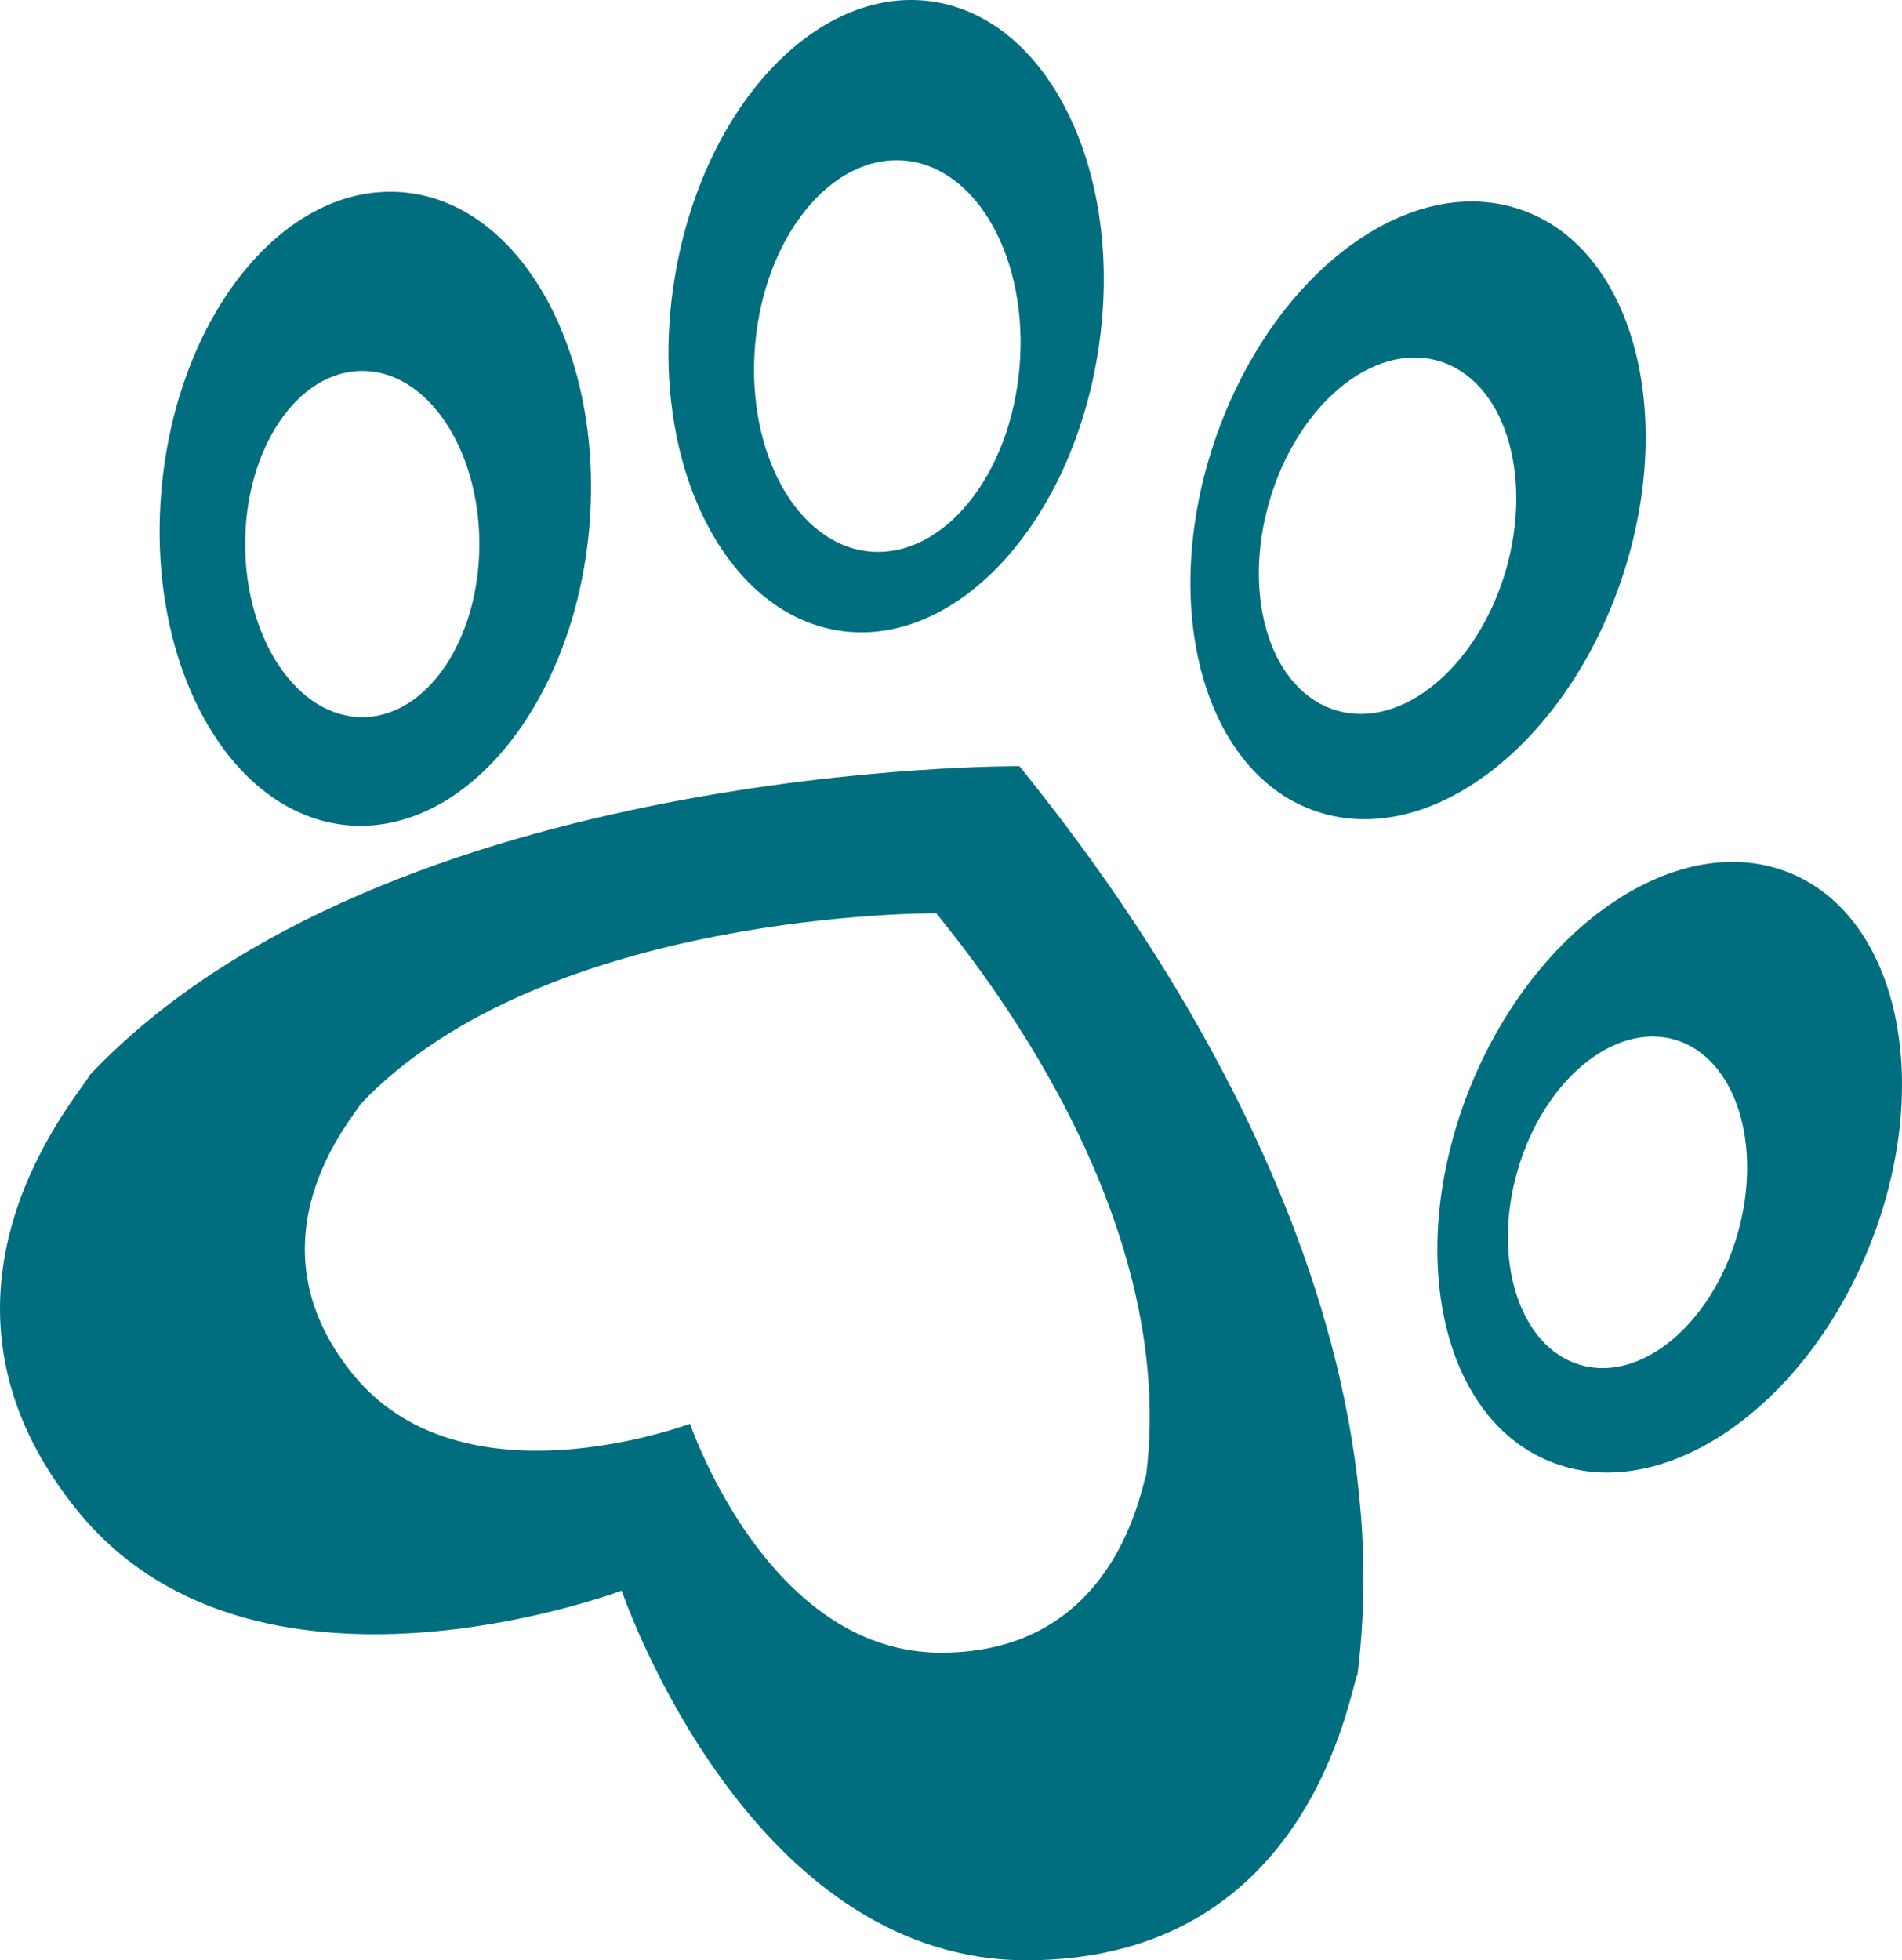 <?xml version="1.0" encoding="utf-8"?>
<!-- Generator: Adobe Illustrator 15.1.0, SVG Export Plug-In . SVG Version: 6.00 Build 0)  -->
<!DOCTYPE svg PUBLIC "-//W3C//DTD SVG 1.1//EN" "http://www.w3.org/Graphics/SVG/1.1/DTD/svg11.dtd">
<svg version="1.1" id="Layer_1" xmlns="http://www.w3.org/2000/svg" xmlns:xlink="http://www.w3.org/1999/xlink" x="0px" y="0px"
	 width="301.549px" height="310.762px" viewBox="150.599 264.348 301.549 310.762"
	 enable-background="new 150.599 264.348 301.549 310.762" xml:space="preserve">
<path fill="#006E7F" d="M214.499,294.837c-18.774-1.638-35.911,19.531-38.305,47.251c-2.437,27.678,10.836,51.451,29.568,53.089
	c18.732,1.596,35.869-19.531,38.263-47.209C246.42,320.248,233.19,296.433,214.499,294.837z M208.031,378.041
	c-10.248,0-18.564-12.306-18.564-27.427c0-15.162,8.316-27.469,18.564-27.469c10.249,0,18.564,12.265,18.564,27.469
	C226.595,365.735,218.28,378.041,208.031,378.041z"/>
<path fill="#006E7F" d="M298.459,264.596c-18.648-2.73-37.003,17.347-41.077,44.983c-4.074,27.384,7.729,51.955,26.377,54.769
	c18.606,2.73,36.96-17.346,41.034-44.941C328.867,291.981,317.108,267.368,298.459,264.596z M312.236,322.6
	c-1.471,17.137-12.055,30.157-23.646,29.191c-11.593-1.008-19.74-15.667-18.271-32.803c1.47-17.095,12.054-30.157,23.646-29.191
	C305.557,290.805,313.705,305.505,312.236,322.6z"/>
<path fill="#006E7F" d="M391.533,297.525c-17.893-6.006-39.523,10.5-48.428,36.919c-8.862,26.335-1.596,52.585,16.255,58.549
	c17.809,6.007,39.48-10.5,48.343-36.876C416.608,329.698,409.342,303.447,391.533,297.525z M389.349,354.73
	c-4.452,15.289-16.422,25.285-26.797,22.261c-10.374-2.982-15.162-17.851-10.71-33.139c4.452-15.33,16.423-25.285,26.797-22.302
	C389.013,324.574,393.759,339.4,389.349,354.73z"/>
<path fill="#006E7F" d="M434.374,402.737c-17.431-7.098-40.111,8.022-50.611,33.77c-10.458,25.788-4.914,52.459,12.559,59.515
	c17.388,7.141,40.068-8.021,50.527-33.769C457.349,436.465,451.763,409.836,434.374,402.737z M426.058,460.027
	c-4.116,14.238-15.288,23.521-24.906,20.706c-9.618-2.813-14.07-16.632-9.954-30.829c4.116-14.238,15.288-23.521,24.906-20.748
	C425.764,431.971,430.174,445.789,426.058,460.027z"/>
<path fill="#006E7F" d="M312.236,385.811c0,0-100.299-0.756-147.382,48.931c-1.386,2.898-30.198,34.651-1.764,69.344
	c26.292,32.047,78.248,15.246,86.06,12.433c2.814,7.812,22.807,58.591,64.22,58.591c44.899-0.042,51.115-42.463,52.459-45.36
	C374.355,461.833,321.896,398.033,312.236,385.811z M332.312,498.248c-0.84,1.806-4.704,28.099-32.509,28.099
	c-25.704,0-38.053-31.459-39.816-36.289c-4.83,1.722-37.003,12.139-53.3-7.687c-17.641-21.504,0.21-41.16,1.05-42.967
	c29.149-30.744,91.311-30.282,91.311-30.282C305.053,416.682,337.562,456.205,332.312,498.248z"/>
</svg>
